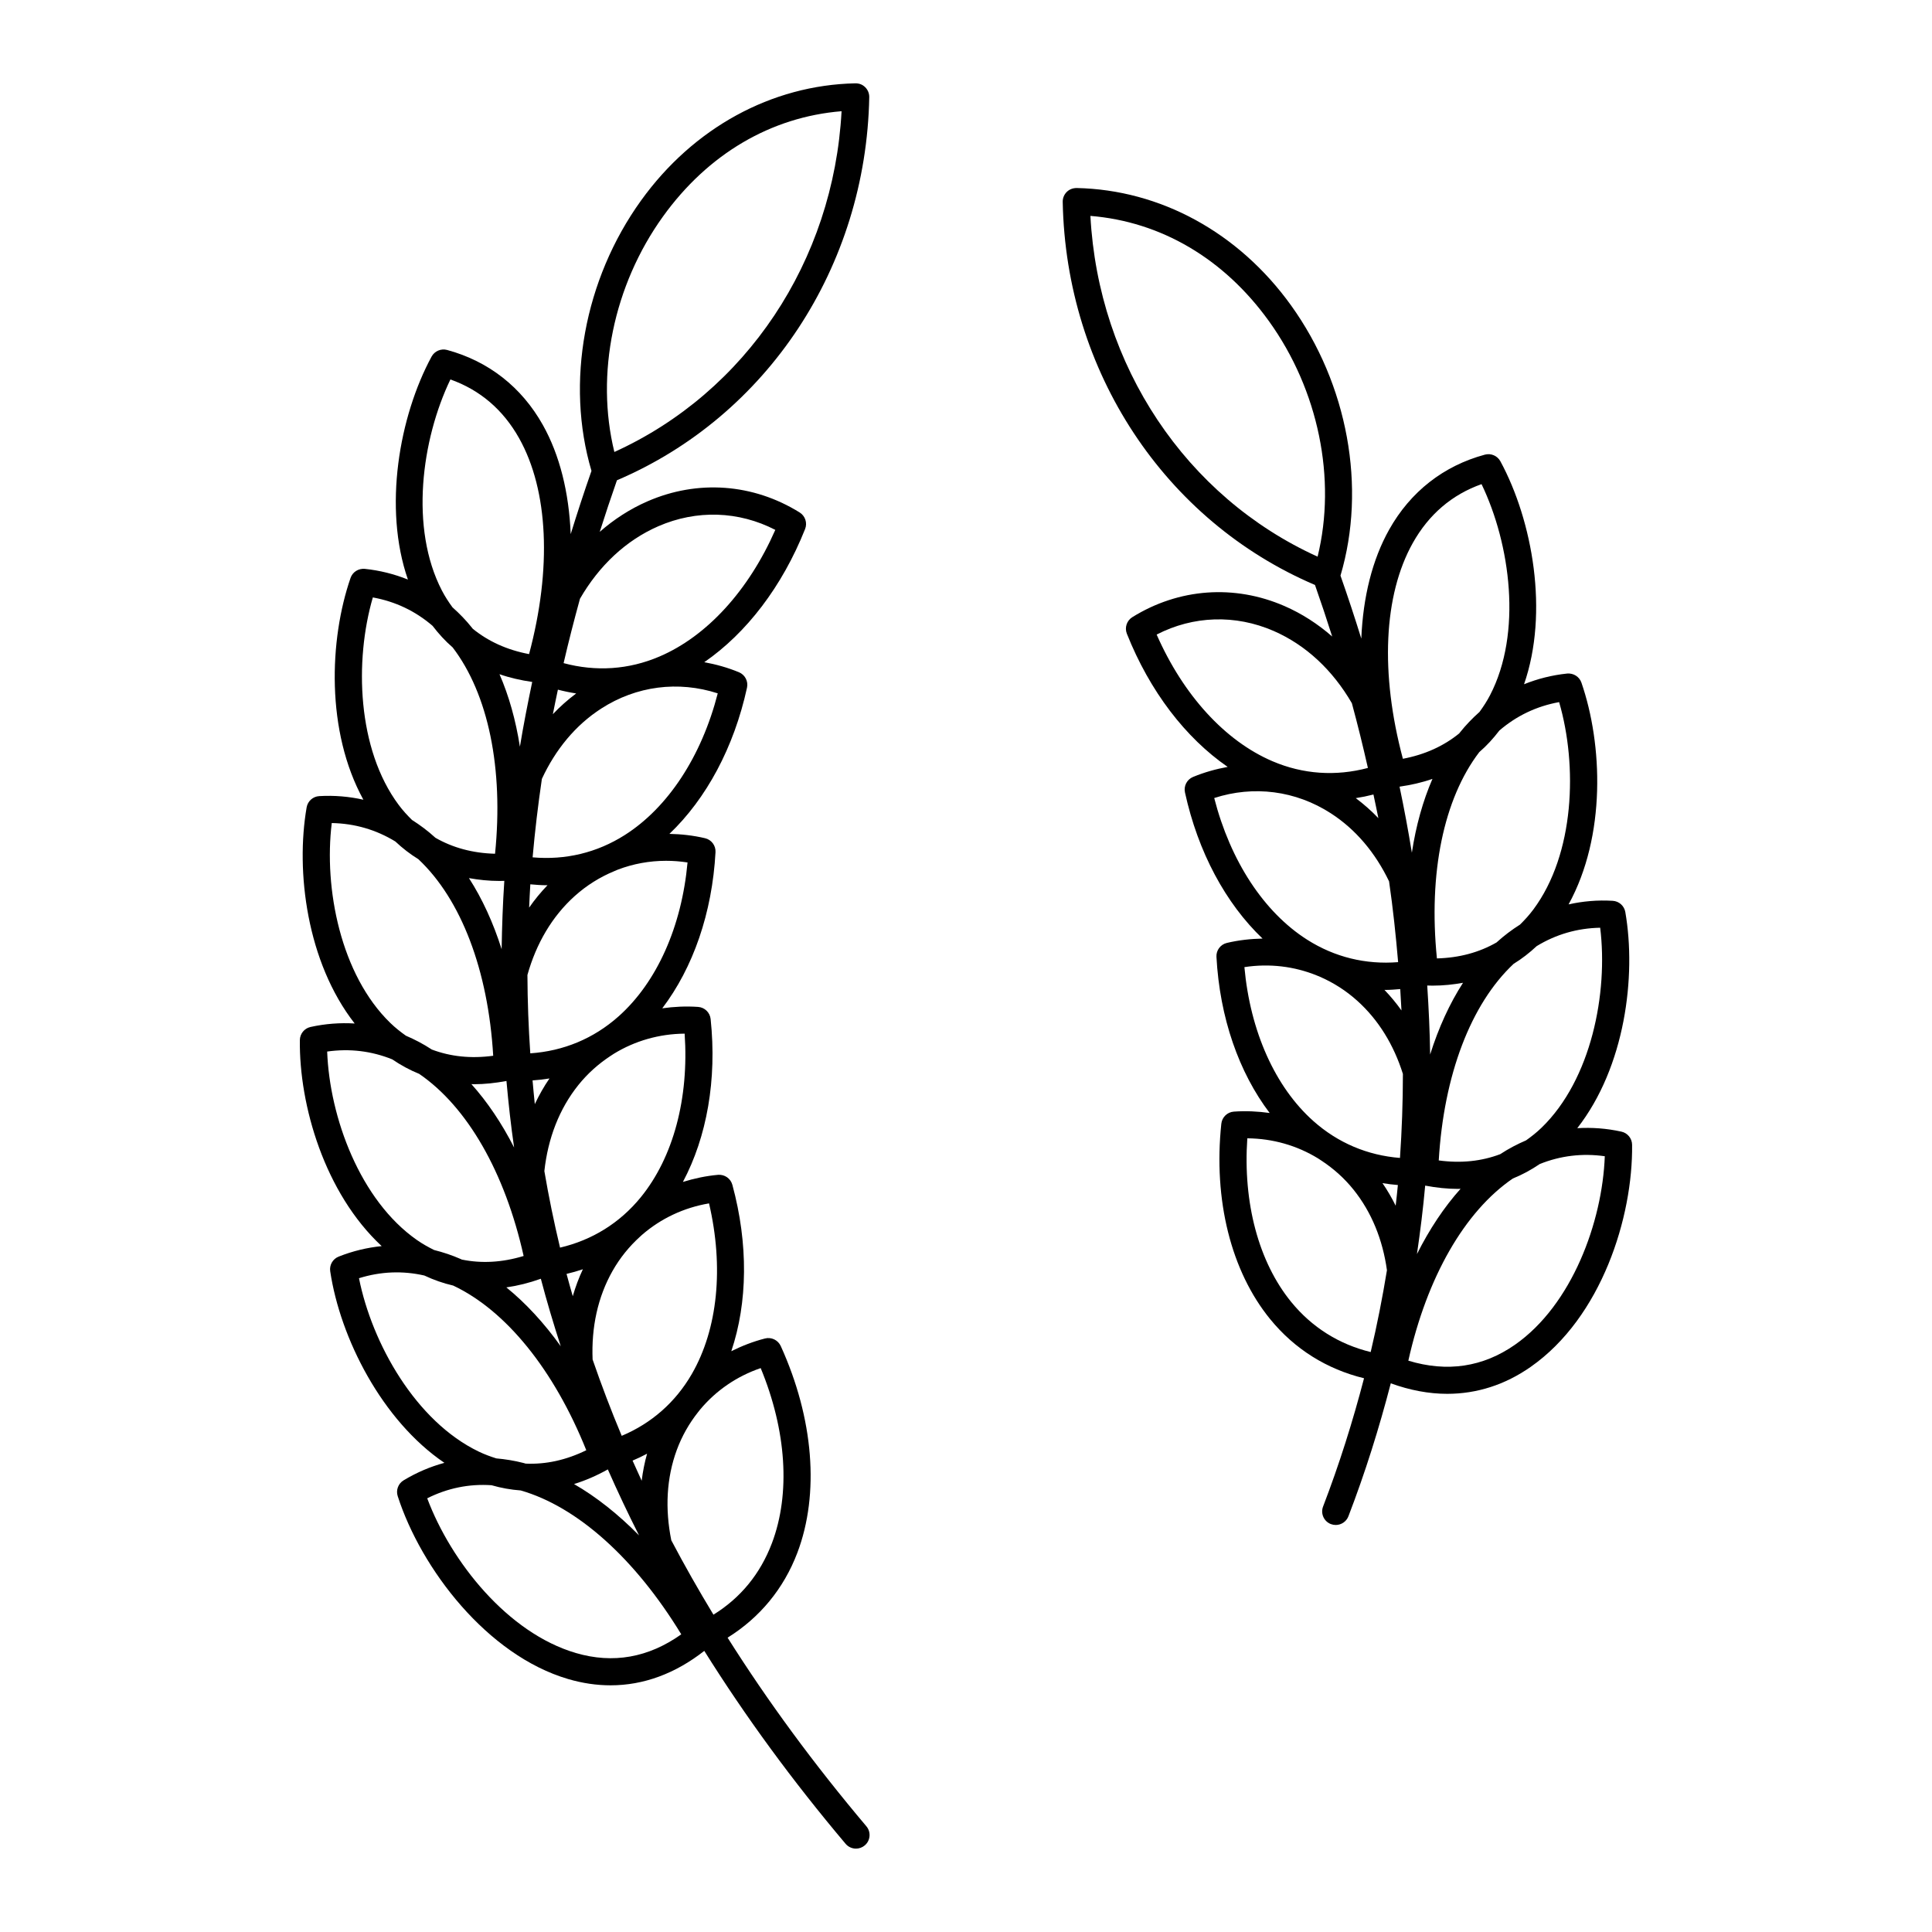 <?xml version="1.0" encoding="UTF-8"?>
<!-- Uploaded to: ICON Repo, www.iconrepo.com, Generator: ICON Repo Mixer Tools -->
<svg fill="#000000" width="800px" height="800px" version="1.1" viewBox="144 144 512 512" xmlns="http://www.w3.org/2000/svg">
 <g>
  <path d="m226.29 416.16c-1.633 0.359-2.801 1.801-2.824 3.469-0.211 17.266 6.559 40.547 21.684 54.605-3.836 0.387-7.656 1.293-11.41 2.785-1.555 0.617-2.477 2.223-2.231 3.875 2.641 17.672 13.684 39.523 30.262 50.773-3.695 1-7.305 2.527-10.805 4.633-1.434 0.863-2.082 2.598-1.57 4.188 6.227 19.324 23.746 42.184 45.184 48.48 3.777 1.105 7.531 1.66 11.23 1.66 8.73 0 17.148-3.098 24.832-9.129 10.871 17.367 23.352 34.43 37.453 51.133 0.711 0.84 1.727 1.273 2.75 1.273 0.82 0 1.645-0.277 2.32-0.852 1.52-1.277 1.711-3.551 0.43-5.07-13.879-16.441-26.121-33.094-36.777-49.98 8.508-5.297 14.859-12.945 18.484-22.496 5.926-15.637 4.324-35.609-4.398-54.797-0.727-1.586-2.488-2.43-4.172-1.996-3.152 0.805-6.121 1.969-8.93 3.367 4.336-12.887 4.547-28.387 0.281-44.094-0.457-1.684-2.055-2.785-3.797-2.644-3.227 0.289-6.328 0.961-9.312 1.883 6.352-11.945 9.047-27.109 7.348-43.176-0.184-1.734-1.586-3.09-3.328-3.207-3.231-0.227-6.398-0.062-9.488 0.371 8.168-10.75 13.234-25.27 14.109-41.383 0.094-1.738-1.074-3.297-2.769-3.695-3.16-0.742-6.316-1.086-9.445-1.148 9.773-9.328 17.102-22.898 20.562-38.742 0.371-1.703-0.531-3.43-2.141-4.094-3.012-1.246-6.09-2.094-9.184-2.66 11.168-7.703 20.648-20.043 26.719-35.293 0.645-1.621 0.035-3.469-1.445-4.391-12.328-7.66-27.023-8.742-40.316-2.949-4.617 2.012-8.852 4.75-12.66 8.086 1.445-4.539 2.953-9.094 4.559-13.668 39.828-16.969 66.023-56.586 66.863-101.53 0.016-0.977-0.363-1.922-1.055-2.613-0.691-0.691-1.531-1.051-2.617-1.051-22.23 0.465-42.941 11.785-56.816 31.074-15.07 20.945-20.043 48.289-13.125 71.637-1.969 5.606-3.781 11.188-5.508 16.754-0.453-11.066-2.914-20.965-7.387-28.938-5.629-10.035-14.406-16.902-25.375-19.867-1.613-0.434-3.309 0.301-4.106 1.762-8.559 15.809-12.871 40.074-6.269 59.086-3.59-1.445-7.406-2.418-11.43-2.836-1.684-0.145-3.227 0.824-3.773 2.402-5.652 16.352-6.562 40.645 3.398 58.777-3.758-0.84-7.664-1.188-11.691-0.953-1.672 0.094-3.055 1.328-3.344 2.977-2.949 16.98 0.035 41.02 12.73 57.281-3.844-0.23-7.758 0.051-11.699 0.922zm93.418-214.8c11.926-16.57 28.613-26.367 47.316-27.887-2.117 39.707-25.305 74.473-60.211 90.305-5.051-20.582-0.262-44.133 12.895-62.418zm-80.574 281.38c5.777-1.801 11.566-2.019 17.316-0.715 2.484 1.168 5.035 2.066 7.652 2.664 14.012 6.613 26.727 22.352 35.27 43.637-5.387 2.641-10.754 3.785-16.07 3.547-0.191-0.051-0.379-0.121-0.57-0.168-2.43-0.625-4.828-1.004-7.203-1.215-1.559-0.492-3.117-1.059-4.664-1.805-16.695-8.039-28.273-28.633-31.73-45.945zm48.195 0.141c1.57 5.992 3.356 11.953 5.281 17.898-4.422-6.168-9.273-11.434-14.422-15.605 3.012-0.43 6.062-1.188 9.141-2.293zm-2.195-52.559c1.512-0.105 3.008-0.273 4.481-0.516-1.48 2.148-2.762 4.43-3.883 6.801-0.23-2.09-0.406-4.188-0.598-6.285zm9.008 51.277c1.473-0.348 2.918-0.758 4.328-1.234-1.086 2.301-1.969 4.691-2.68 7.144-0.562-1.969-1.129-3.934-1.648-5.91zm19.211 69.293c-5.527-5.606-11.324-10.203-17.227-13.602 3.004-0.934 5.996-2.215 8.957-3.883 2.586 5.859 5.336 11.688 8.27 17.484zm-1.715-19.816c1.316-0.555 2.602-1.164 3.844-1.828-0.66 2.34-1.129 4.734-1.43 7.164-0.824-1.773-1.621-3.555-2.414-5.336zm-15.035 50.988c-18.039-5.301-33.059-24.125-39.387-40.996 5.422-2.719 11.125-3.863 17.035-3.469 2.559 0.734 5.141 1.199 7.738 1.383 14.98 4.301 30.32 18.043 42.555 38.133-8.691 6.18-18.074 7.848-27.941 4.949zm48.988-75.504c6.836 16.539 7.941 33.301 2.977 46.398-3.09 8.148-8.305 14.492-15.496 18.949-3.961-6.535-7.691-13.109-11.172-19.715-1.68-8.328-1.281-16.512 1.461-23.945 1.363-3.691 3.277-7.035 5.621-9.992 0.199-0.238 0.387-0.488 0.578-0.73 4.172-4.992 9.645-8.781 16.031-10.965zm-13.688-43.652c3.953 16.945 2.328 33.285-4.566 45.219-4.332 7.496-10.695 13.07-18.574 16.383-2.816-6.703-5.375-13.449-7.715-20.23-0.348-8.5 1.355-16.547 5.289-23.477 1.965-3.465 4.43-6.492 7.266-9.059 0.191-0.164 0.371-0.344 0.559-0.512 4.957-4.297 11.027-7.184 17.742-8.324zm-6.465-44.98c1.176 17.109-2.996 32.777-11.629 43.363-5.562 6.82-12.891 11.352-21.391 13.344-1.609-6.723-2.996-13.484-4.156-20.285 0.941-8.641 3.934-16.496 9.035-22.836 2.43-3.019 5.269-5.547 8.379-7.602 0.352-0.211 0.688-0.453 1.035-0.676 5.555-3.394 11.961-5.254 18.727-5.309zm0.766-45.367c-1.551 17.02-8.133 31.77-18.293 40.805-6.606 5.875-14.605 9.184-23.379 9.781-0.473-6.883-0.73-13.805-0.758-20.77 2.32-8.285 6.508-15.488 12.508-20.891 3.188-2.871 6.758-5.078 10.562-6.644 0.297-0.129 0.598-0.242 0.895-0.379 4.059-1.543 8.367-2.34 12.777-2.34 1.883 0 3.781 0.145 5.688 0.438zm-47.988 57.91c0.531 5.91 1.176 11.797 2.027 17.633-3.273-6.426-7.078-12.078-11.32-16.805 0.23 0.004 0.457 0.031 0.688 0.031 2.789 0 5.672-0.312 8.605-0.859zm-1.277-34.918c-2.231-7.039-5.141-13.383-8.66-18.844 2.594 0.465 5.269 0.754 8.07 0.754 0.43 0 0.867-0.016 1.301-0.027-0.41 6.07-0.617 12.105-0.711 18.117zm-0.566-72.879c2.711 0.949 5.621 1.605 8.668 2.051-1.203 5.742-2.324 11.469-3.262 17.16-1.094-7.004-2.906-13.469-5.406-19.211zm12.414 55.926c0.105 0 0.207-0.012 0.312-0.012-1.777 1.852-3.41 3.824-4.875 5.941 0.102-2.059 0.176-4.109 0.316-6.176 1.422 0.125 2.844 0.246 4.246 0.246zm45.422-50.852c-4.281 16.668-13.152 30.242-24.629 37.543-7.391 4.699-15.746 6.684-24.434 5.914 0.609-6.887 1.43-13.82 2.457-20.793 3.625-7.805 8.918-14.246 15.719-18.629 9.316-6.012 20.426-7.426 30.887-4.035zm-36.508-25.078c5.082-8.781 12.18-15.469 20.766-19.211 10.156-4.418 21.289-4.047 30.996 0.965-7.055 16.051-18.125 28.199-30.711 33.57-8.148 3.488-16.828 4.043-25.391 1.746 1.305-5.66 2.773-11.355 4.34-17.07zm-5.852 24.098c1.613 0.422 3.227 0.754 4.844 1.004-2.207 1.66-4.281 3.473-6.176 5.492 0.418-2.16 0.871-4.328 1.332-6.496zm-28.488-82.207c7.848 2.785 13.965 8.012 18.211 15.574 7.762 13.84 8.691 34.555 2.637 57.211-5.863-1.109-10.824-3.383-14.93-6.723-0.047-0.059-0.09-0.125-0.137-0.184-1.613-2.027-3.375-3.844-5.238-5.5-1.016-1.391-1.973-2.848-2.805-4.457-8.543-16.484-5.41-39.965 2.262-55.922zm-20.555 57.766c6.004 1.09 11.293 3.625 15.828 7.527 1.609 2.098 3.363 4.035 5.328 5.723 9.453 12.379 13.512 32.09 11.23 54.676-5.961-0.156-11.223-1.605-15.812-4.238-0.02-0.016-0.035-0.039-0.055-0.055-1.941-1.773-4.004-3.309-6.141-4.664-1.242-1.219-2.438-2.519-3.531-3.988-11.004-14.762-11.746-38.18-6.848-54.98zm-10.887 59.789c6.109 0.117 11.742 1.77 16.844 4.883 1.898 1.781 3.926 3.359 6.098 4.688 11.348 10.645 18.508 29.453 19.844 52.102-5.914 0.805-11.34 0.215-16.289-1.656-0.027-0.016-0.055-0.039-0.082-0.059-2.188-1.43-4.453-2.613-6.769-3.602-1.422-1.008-2.809-2.102-4.125-3.375-13.176-12.777-17.652-35.684-15.52-52.98zm16.02 62.621c2.273 1.547 4.652 2.844 7.144 3.848 12.773 8.738 22.758 26.152 27.684 48.266-5.719 1.738-11.188 2.016-16.383 0.949-0.078-0.035-0.152-0.078-0.23-0.113-2.336-1.035-4.711-1.816-7.102-2.418-1.543-0.762-3.066-1.609-4.551-2.644-15.074-10.527-23.152-32.488-23.797-49.953 5.996-0.848 11.758-0.137 17.234 2.066z"/>
  <path d="m486.12 224.9c-13.875-19.285-34.586-30.609-56.816-31.074-1.023 0.016-1.926 0.359-2.617 1.051s-1.074 1.637-1.055 2.613c0.84 44.941 27.031 84.555 66.852 101.53 1.602 4.566 3.125 9.121 4.562 13.664-3.809-3.332-8.035-6.07-12.652-8.078-13.293-5.781-27.988-4.711-40.316 2.949-1.48 0.922-2.09 2.769-1.445 4.391 6.07 15.254 15.551 27.59 26.715 35.293-3.094 0.562-6.168 1.414-9.18 2.66-1.609 0.664-2.512 2.391-2.141 4.094 3.461 15.84 10.789 29.41 20.559 38.738-3.129 0.066-6.285 0.406-9.445 1.152-1.699 0.402-2.867 1.957-2.769 3.695 0.871 16.109 5.938 30.625 14.102 41.375-3.09-0.43-6.254-0.594-9.484-0.363-1.738 0.121-3.141 1.477-3.328 3.207-2.137 20.211 2.578 39.086 12.938 51.781 6.496 7.969 15.02 13.27 24.883 15.676-2.992 11.469-6.559 22.816-10.855 33.996-0.711 1.852 0.211 3.938 2.066 4.648 0.426 0.16 0.859 0.238 1.293 0.238 1.445 0 2.809-0.879 3.359-2.309 4.457-11.59 8.141-23.348 11.223-35.234 5.082 1.84 10.094 2.785 14.957 2.785 7.844 0 15.312-2.383 22.086-7.117 18.824-13.148 27.145-39.742 26.91-58.895-0.02-1.668-1.191-3.109-2.824-3.469-3.941-0.871-7.856-1.148-11.703-0.918 12.695-16.262 15.68-40.297 12.73-57.277-0.285-1.648-1.672-2.883-3.344-2.977-4.019-0.242-7.926 0.105-11.688 0.945 9.961-18.133 9.051-42.422 3.398-58.773-0.547-1.578-2.117-2.543-3.773-2.402-4.027 0.418-7.844 1.391-11.43 2.836 6.606-19.012 2.289-43.277-6.269-59.086-0.793-1.461-2.481-2.188-4.102-1.762-10.969 2.961-19.746 9.832-25.375 19.871-4.465 7.957-6.922 17.84-7.383 28.879-1.719-5.547-3.555-11.109-5.516-16.688 6.926-23.348 1.953-50.695-13.121-71.645zm7.059 66.621c-34.906-15.832-58.098-50.594-60.211-90.305 18.703 1.52 35.391 11.316 47.312 27.887 13.156 18.285 17.945 41.836 12.898 62.418zm-27.398 63.965c10.465-3.391 21.574-1.973 30.891 4.039 6.629 4.273 11.828 10.504 15.445 18.043 1.043 7.18 1.797 14.309 2.402 21.41-8.574 0.688-16.812-1.312-24.109-5.949-11.477-7.297-20.348-20.871-24.629-37.543zm56.449 49.688c0.473 0.016 0.945 0.031 1.414 0.031 2.801 0 5.477-0.289 8.07-0.754-3.547 5.5-6.473 11.902-8.711 19.004-0.086-6.062-0.371-12.16-0.773-18.281zm8.148 53.898c0.234 0 0.457-0.027 0.691-0.031-4.352 4.848-8.234 10.68-11.562 17.305 0.883-6.016 1.633-12.062 2.18-18.145 2.965 0.555 5.871 0.871 8.691 0.871zm-12.219-89.098c-0.945-5.812-2.035-11.645-3.262-17.5 3.066-0.445 5.992-1.105 8.719-2.059-2.539 5.84-4.371 12.422-5.457 19.559zm-3.082 36.141c0.121 1.891 0.238 3.781 0.328 5.664-1.371-1.934-2.879-3.746-4.516-5.453 0.105 0 0.207 0.012 0.312 0.012 1.281 0.004 2.578-0.117 3.875-0.223zm-7.832 96.191c-8.363-2.035-15.574-6.543-21.066-13.277-8.629-10.586-12.801-26.25-11.629-43.363 6.769 0.055 13.176 1.914 18.734 5.316 0.344 0.219 0.676 0.461 1.023 0.672 3.109 2.055 5.949 4.582 8.379 7.606 4.809 5.981 7.75 13.305 8.867 21.363-1.191 7.281-2.613 14.512-4.309 21.684zm6.625-38.781c-1.027-2.078-2.188-4.078-3.496-5.981 1.344 0.223 2.699 0.391 4.078 0.5-0.168 1.836-0.383 3.656-0.582 5.481zm1.137-12.66c-8.598-0.68-16.441-3.984-22.934-9.762-10.16-9.035-16.742-23.785-18.293-40.805 6.641-1.016 13.219-0.215 19.215 2.223 0.277 0.121 0.559 0.23 0.84 0.348 3.543 1.547 6.875 3.66 9.867 6.356 5.637 5.074 9.684 11.727 12.082 19.375-0.004 7.473-0.27 14.895-0.777 22.266zm54.281-0.453c-0.645 17.461-8.723 39.422-23.797 49.953-8.492 5.934-17.984 7.352-28.266 4.227 4.926-22.117 14.91-39.535 27.688-48.273 2.488-1.004 4.867-2.293 7.137-3.84 5.477-2.203 11.246-2.91 17.238-2.066zm-1.223-60.555c2.133 17.297-2.34 40.203-15.516 52.977-1.316 1.277-2.711 2.371-4.133 3.379-2.312 0.992-4.578 2.172-6.762 3.602-0.023 0.016-0.047 0.035-0.074 0.051-4.949 1.875-10.379 2.465-16.297 1.66 1.336-22.645 8.496-41.453 19.84-52.098 2.176-1.332 4.203-2.91 6.106-4.691 5.098-3.109 10.727-4.758 16.836-4.879zm-10.879-59.789c4.898 16.797 4.156 40.219-6.844 54.977-1.094 1.465-2.285 2.766-3.523 3.984-2.141 1.355-4.203 2.894-6.148 4.668-0.02 0.02-0.039 0.039-0.062 0.059-4.586 2.633-9.852 4.078-15.809 4.234-2.281-22.586 1.777-42.301 11.23-54.676 1.965-1.684 3.715-3.621 5.324-5.719 4.535-3.898 9.824-6.434 15.832-7.527zm-38.77-42.188c4.242-7.562 10.363-12.797 18.211-15.578 7.672 15.957 10.805 39.438 2.258 55.922-0.832 1.605-1.789 3.066-2.805 4.453-1.863 1.656-3.629 3.477-5.238 5.504-0.047 0.059-0.086 0.121-0.133 0.18-4.102 3.34-9.066 5.613-14.93 6.723-6.055-22.652-5.125-43.367 2.637-57.203zm-9.133 72.938c-1.848-1.941-3.856-3.699-5.988-5.305 1.562-0.238 3.125-0.559 4.684-0.961 0.43 2.086 0.906 4.184 1.305 6.266zm-7.023-30.461c1.559 5.742 2.961 11.457 4.25 17.156-8.52 2.258-17.16 1.691-25.273-1.773-12.586-5.375-23.66-17.523-30.711-33.574 9.703-5 20.84-5.379 30.996-0.961 8.57 3.731 15.656 10.398 20.738 19.152z"/>
 </g>
</svg>